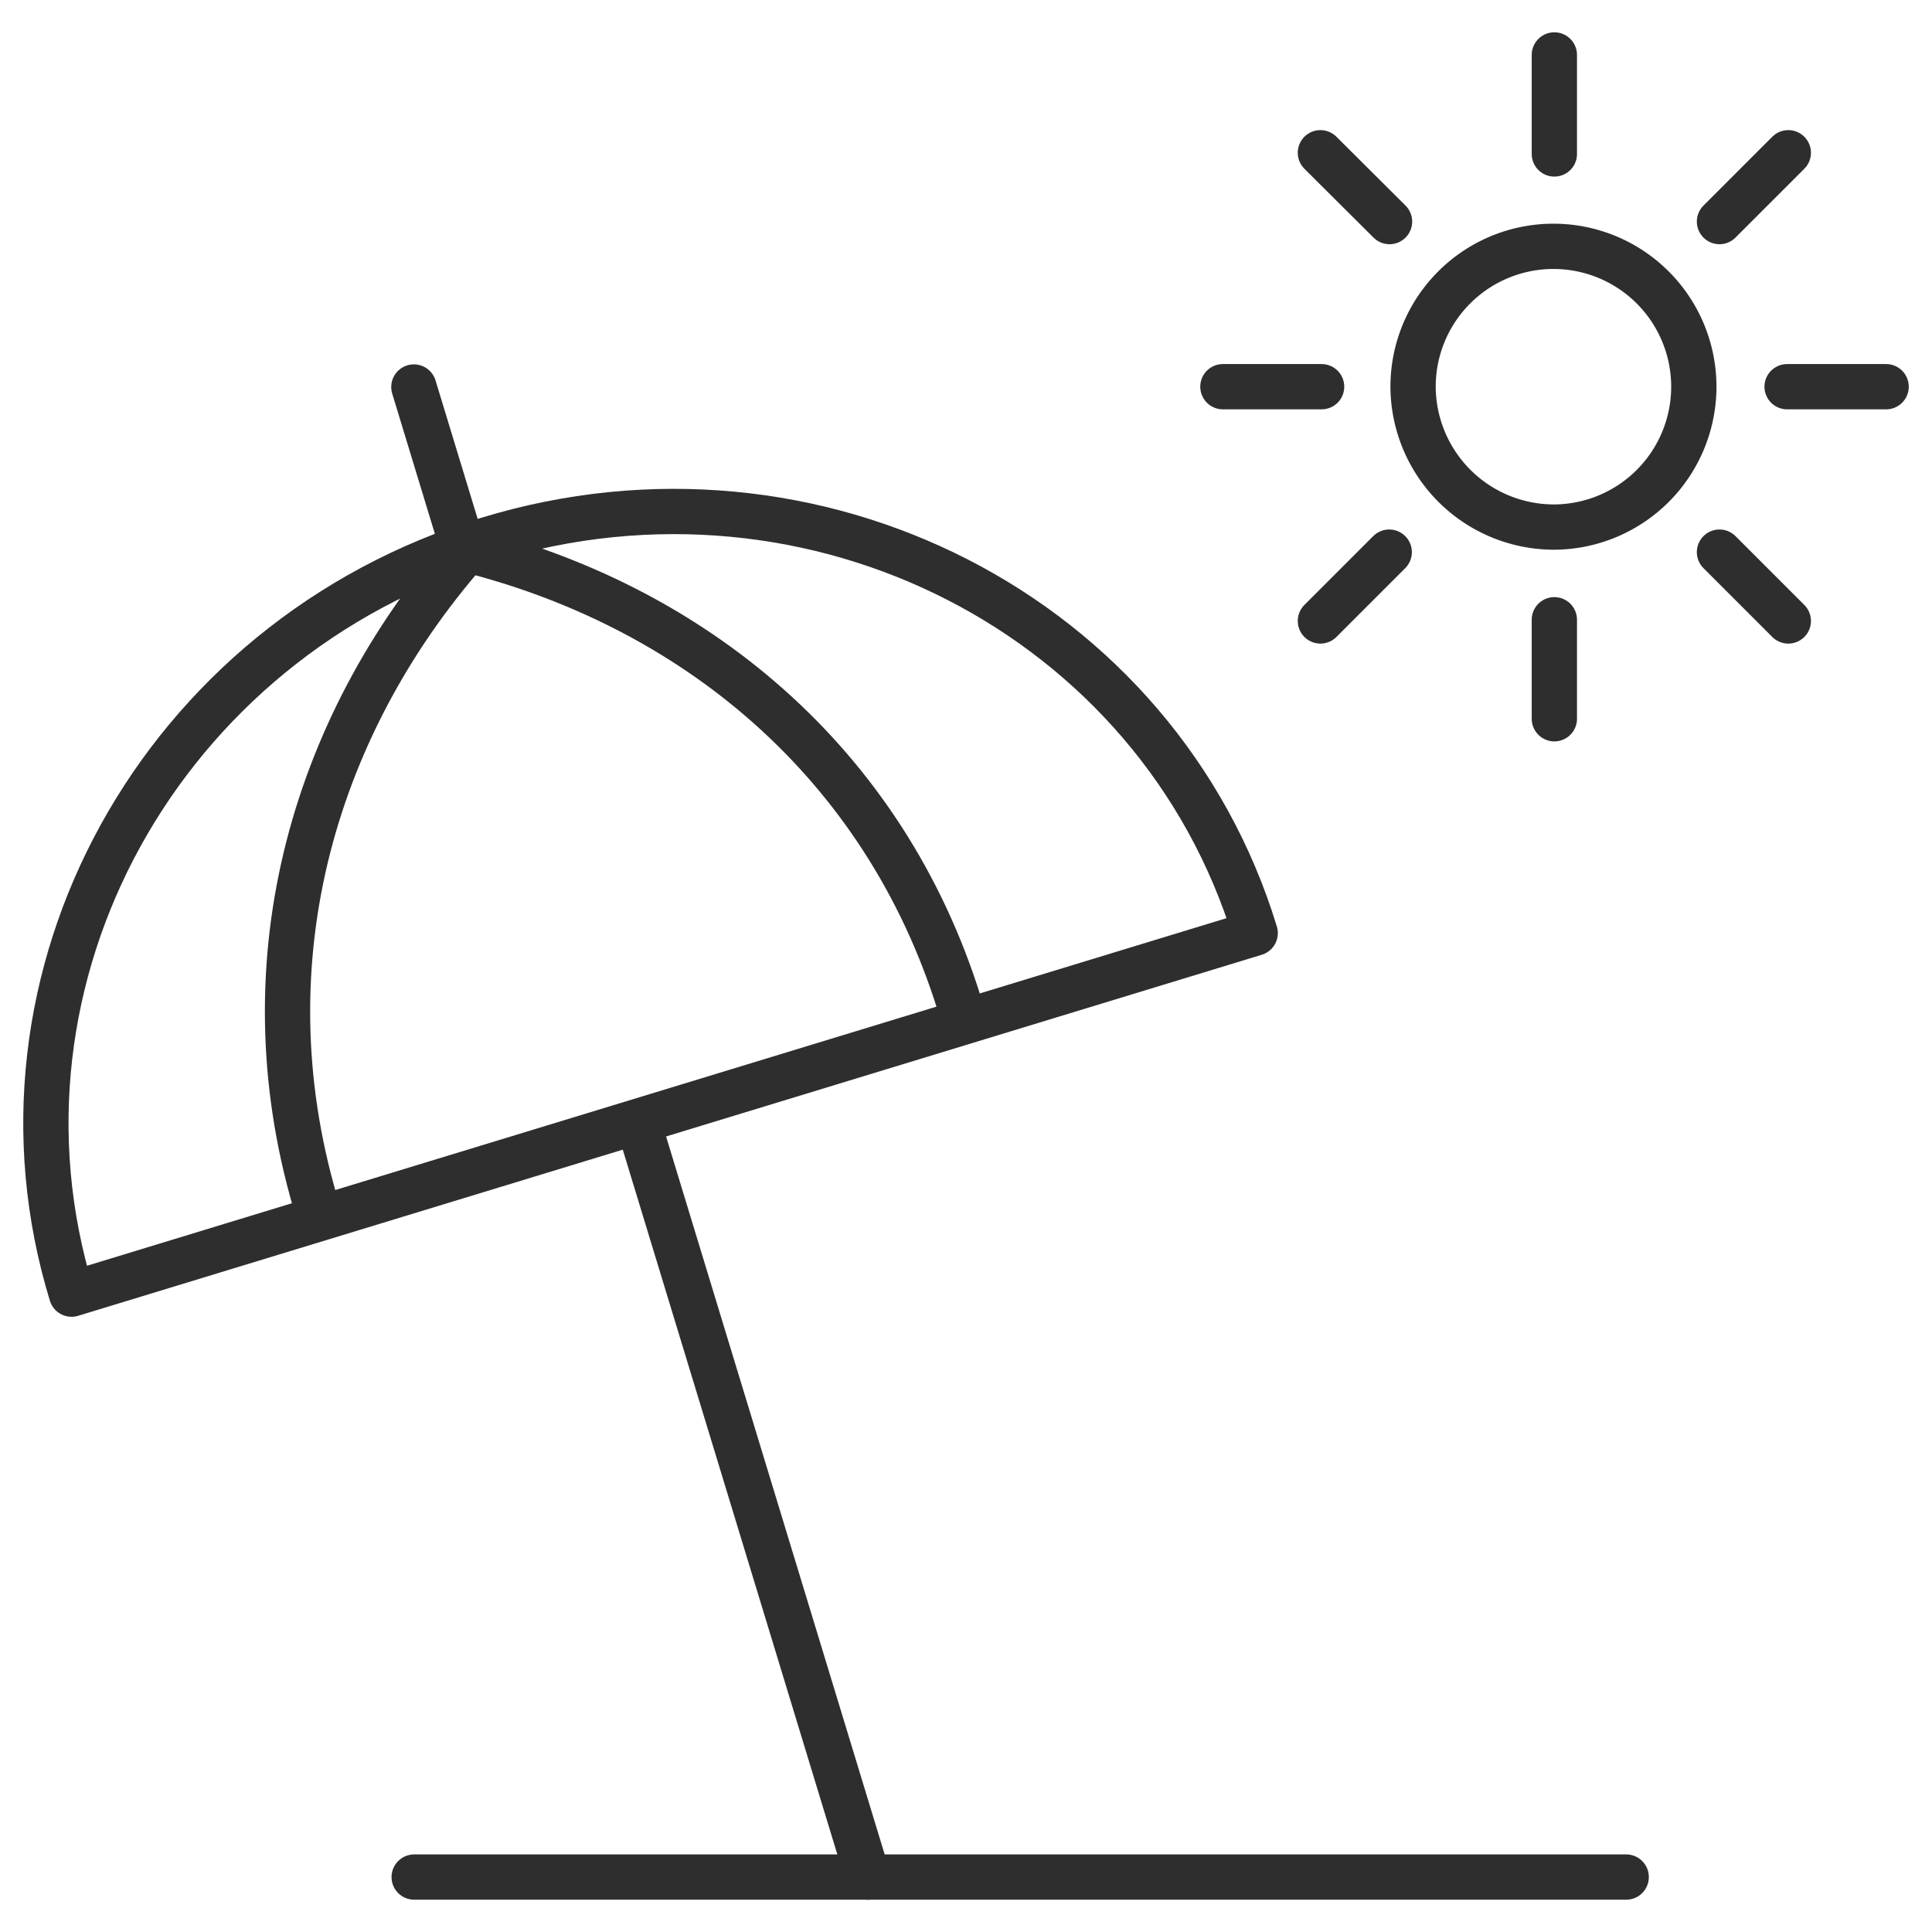 <svg id="Layer_1" data-name="Layer 1" xmlns="http://www.w3.org/2000/svg" viewBox="0 0 64 64"><defs><style>.cls-1{fill:none;stroke:#2e2e2e;stroke-linecap:round;stroke-linejoin:round;stroke-width:1.5px;}</style></defs><title>facilitieicon</title><line class="cls-1" x1="21.23" y1="37.48" x2="28.75" y2="62.18"/><line class="cls-1" x1="13.71" y1="12.82" x2="15.14" y2="17.52"/><path class="cls-1" d="M41.58,30.91C38.37,20.4,27,14.56,16.16,17.87s-17,14.51-13.79,25Z"/><path class="cls-1" d="M31.79,33.29C29.29,25.22,22.91,20,15.23,18.15"/><path class="cls-1" d="M10.44,39.82c-2.36-8.08,0-16,5.27-21.86"/><line class="cls-1" x1="13.72" y1="62.18" x2="53.87" y2="62.18"/><line class="cls-1" x1="51.49" y1="5.1" x2="51.49" y2="1.82"/><line class="cls-1" x1="51.49" y1="23.81" x2="51.49" y2="20.53"/><path class="cls-1" d="M51.49,17.46a4.65,4.65,0,1,0-4.68-4.65A4.67,4.67,0,0,0,51.49,17.46Z"/><line class="cls-1" x1="43.78" y1="12.81" x2="40.51" y2="12.81"/><line class="cls-1" x1="62.48" y1="12.81" x2="59.2" y2="12.81"/><line class="cls-1" x1="46.02" y1="18.29" x2="43.74" y2="20.57"/><line class="cls-1" x1="59.24" y1="5.06" x2="56.96" y2="7.34"/><line class="cls-1" x1="56.96" y1="18.29" x2="59.24" y2="20.57"/><line class="cls-1" x1="43.74" y1="5.06" x2="46.03" y2="7.34"/></svg>